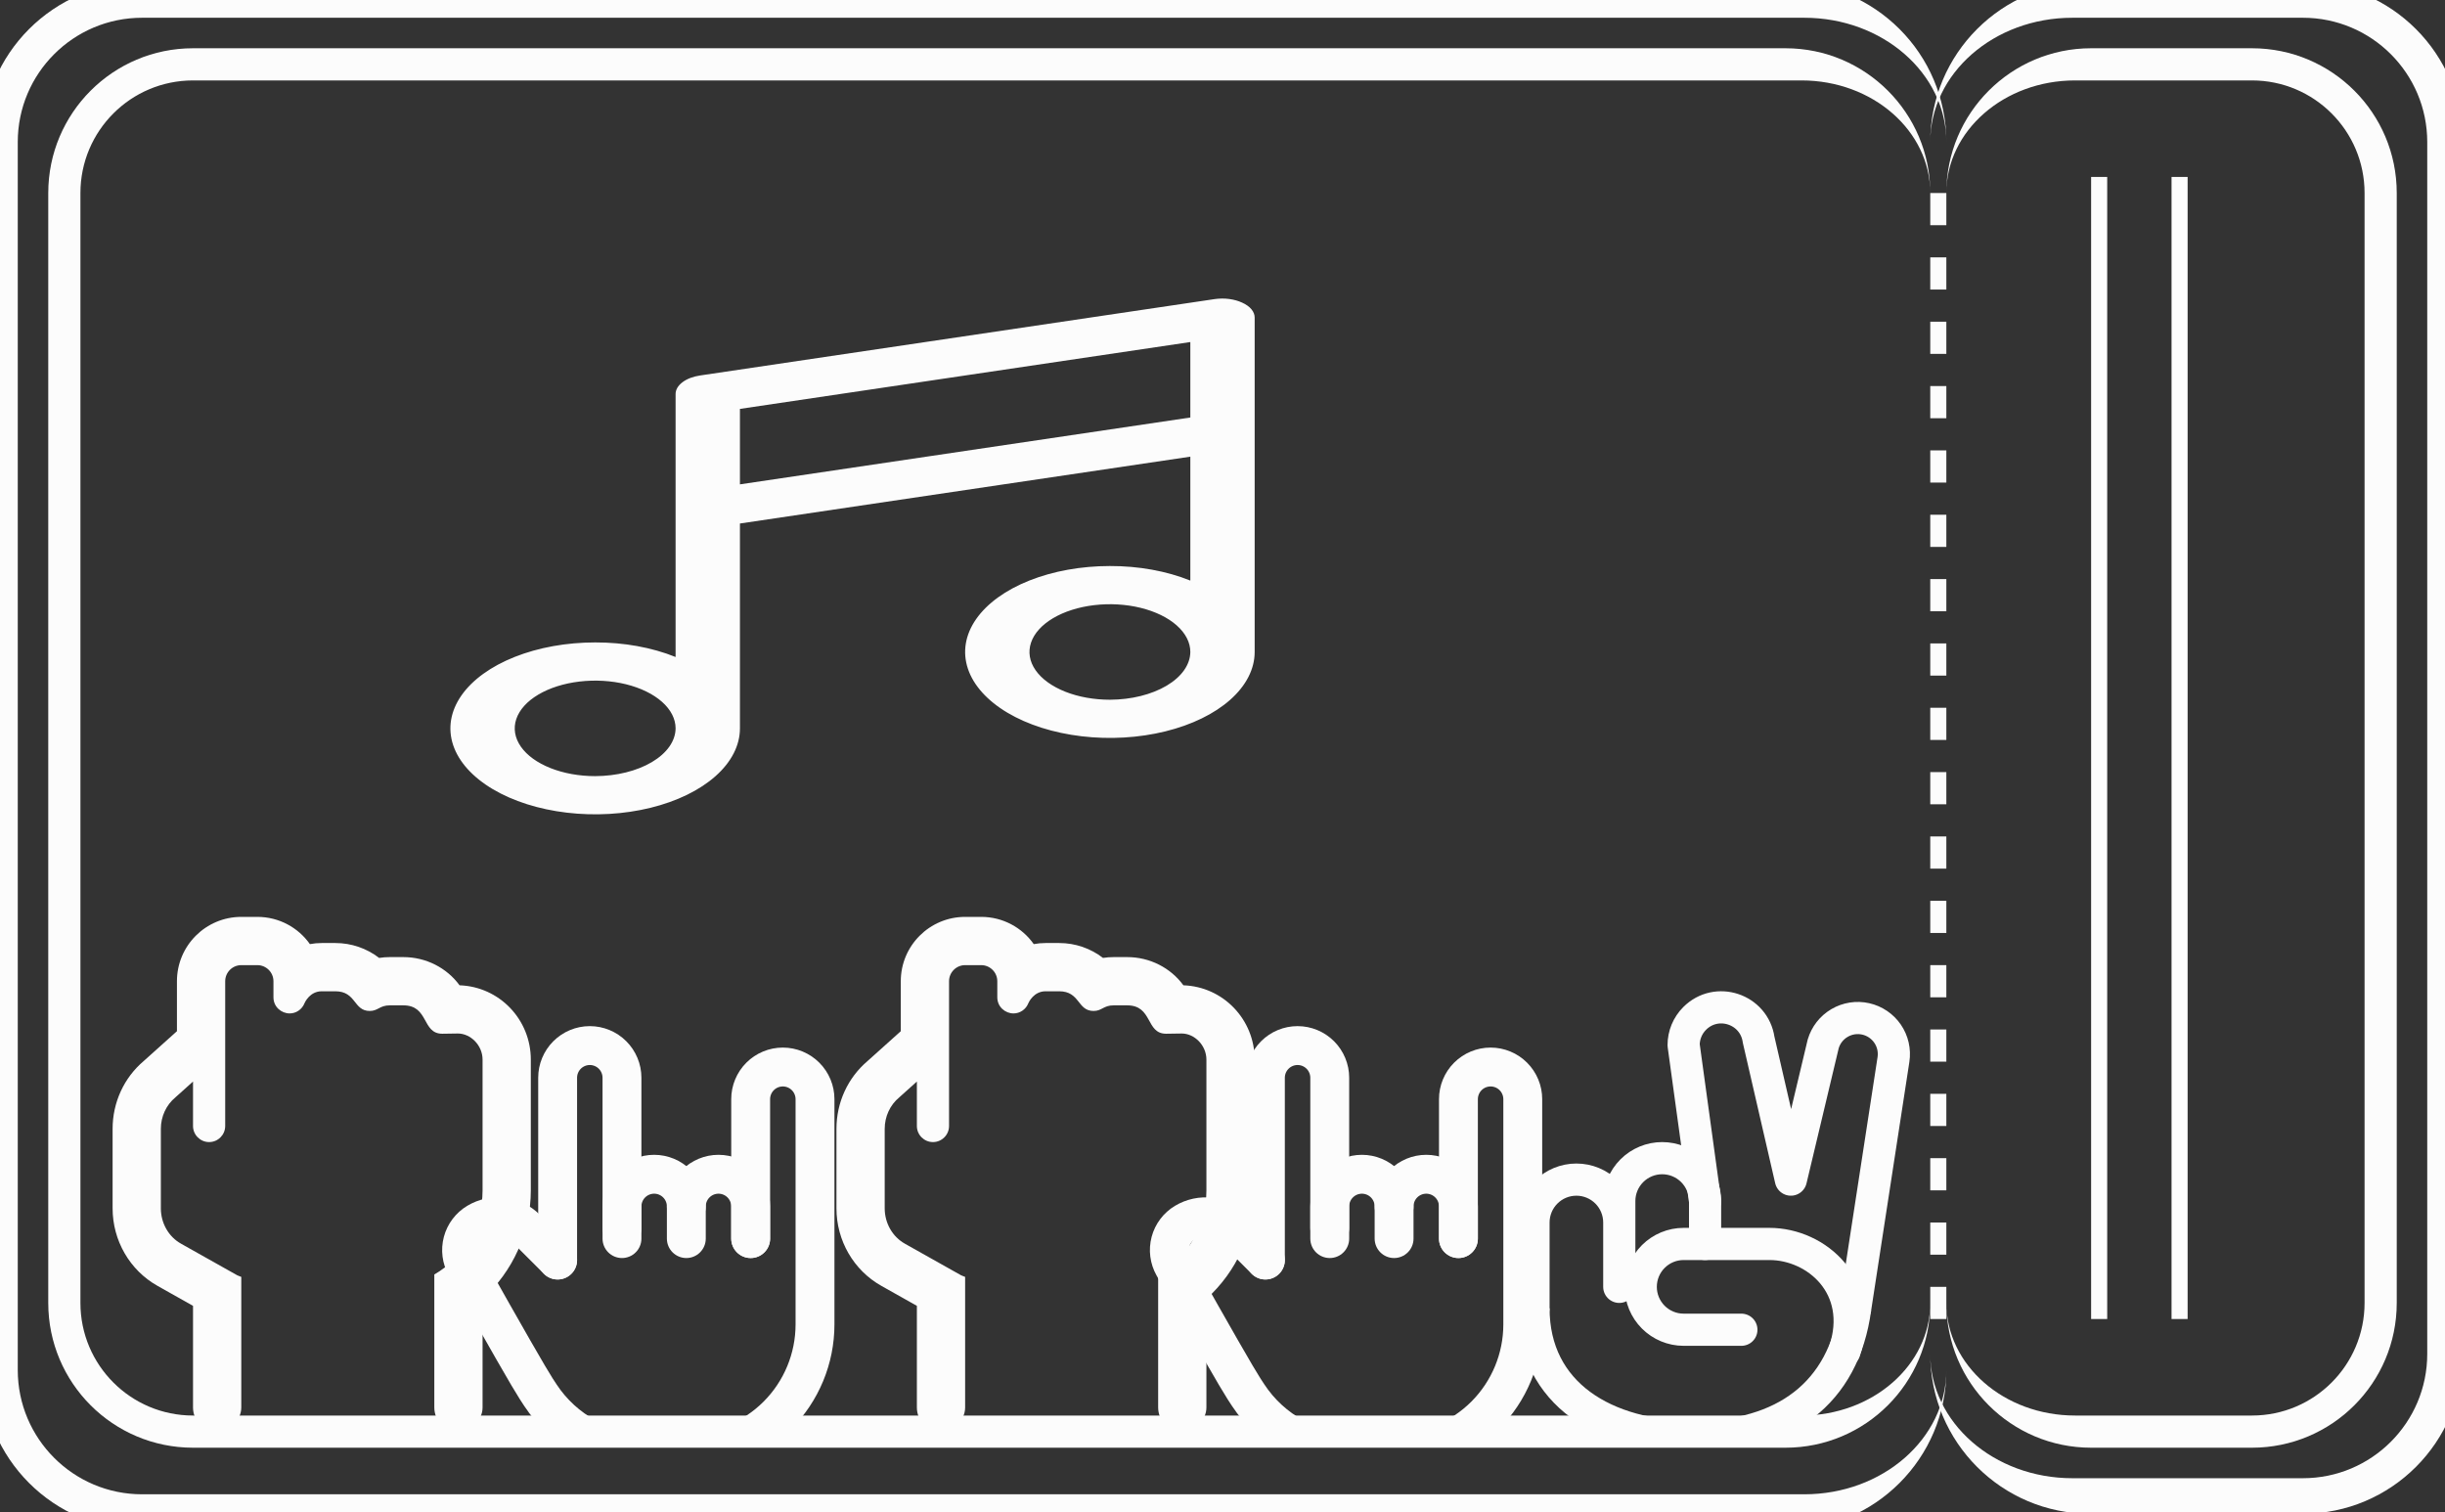 <svg width="152" height="94" viewBox="0 0 152 94" fill="none" xmlns="http://www.w3.org/2000/svg">
<rect x="0" y="0" width="152" height="94" fill="#333333" stroke="none"/>
<path d="M-1.104 8.833C-1.104 3.345 3.345 -1.104 8.833 -1.104H111.062C116.551 -1.104 121 3.345 121 8.833C121 4.565 117.045 1.104 112.167 1.104H8.833C4.565 1.104 1.104 4.565 1.104 8.833H-1.104ZM121 85.167C121 90.655 116.551 95.104 111.062 95.104H8.833C3.345 95.104 -1.104 90.655 -1.104 85.167H1.104C1.104 89.435 4.565 92.896 8.833 92.896H112.167C117.045 92.896 121 89.435 121 85.167ZM8.833 95.104C3.345 95.104 -1.104 90.655 -1.104 85.167V8.833C-1.104 3.345 3.345 -1.104 8.833 -1.104V1.104C4.565 1.104 1.104 4.565 1.104 8.833V85.167C1.104 89.435 4.565 92.896 8.833 92.896V95.104ZM121 0V94V0Z" fill="#FCFCFC" mask="url(#path-1-inside-1_5267_15221)"/>
<path d="M120 8.833C120 3.345 124.449 -1.104 129.938 -1.104H143.167C148.655 -1.104 153.104 3.345 153.104 8.833H150.896C150.896 4.565 147.435 1.104 143.167 1.104H128.833C123.955 1.104 120 4.565 120 8.833ZM153.104 84.167C153.104 89.655 148.655 94.104 143.167 94.104H129.938C124.449 94.104 120 89.655 120 84.167C120 88.435 123.955 91.896 128.833 91.896H143.167C147.435 91.896 150.896 88.435 150.896 84.167H153.104ZM120 93V0V93ZM143.167 -1.104C148.655 -1.104 153.104 3.345 153.104 8.833V84.167C153.104 89.655 148.655 94.104 143.167 94.104V91.896C147.435 91.896 150.896 88.435 150.896 84.167V8.833C150.896 4.565 147.435 1.104 143.167 1.104V-1.104Z" fill="#FCFCFC" mask="url(#path-3-inside-2_5267_15221)"/>
<g clip-path="url(#clip0_5267_15221)">
<path d="M77.225 18.815C76.988 18.704 76.712 18.627 76.418 18.588C76.124 18.549 75.818 18.551 75.525 18.592L43.525 23.342C43.089 23.405 42.701 23.554 42.425 23.764C42.148 23.974 41.998 24.233 42 24.5V40.843C40.526 40.248 38.782 39.933 37 39.938C35.22 39.938 33.48 40.251 32 40.838C30.52 41.425 29.366 42.26 28.685 43.236C28.004 44.213 27.826 45.287 28.173 46.324C28.52 47.36 29.377 48.312 30.636 49.06C31.895 49.807 33.498 50.316 35.244 50.522C36.99 50.728 38.8 50.623 40.444 50.218C42.089 49.814 43.494 49.129 44.483 48.25C45.472 47.371 46 46.338 46 45.281V32.545L74 28.389V36.093C72.526 35.498 70.782 35.183 69 35.188C67.22 35.188 65.48 35.501 64 36.088C62.52 36.675 61.366 37.51 60.685 38.486C60.004 39.463 59.826 40.537 60.173 41.574C60.52 42.61 61.377 43.562 62.636 44.31C63.895 45.057 65.498 45.566 67.244 45.772C68.99 45.978 70.8 45.873 72.444 45.468C74.089 45.064 75.494 44.379 76.483 43.5C77.472 42.621 78 41.588 78 40.531V19.75C78.003 19.569 77.934 19.39 77.8 19.228C77.665 19.065 77.468 18.924 77.225 18.815ZM37 48.25C36.011 48.25 35.044 48.076 34.222 47.75C33.4 47.423 32.759 46.96 32.381 46.417C32.002 45.875 31.903 45.278 32.096 44.702C32.289 44.126 32.765 43.597 33.465 43.182C34.164 42.767 35.055 42.484 36.025 42.37C36.995 42.255 38 42.314 38.913 42.538C39.827 42.763 40.608 43.144 41.157 43.632C41.707 44.12 42 44.694 42 45.281C41.993 46.067 41.465 46.82 40.528 47.376C39.592 47.932 38.324 48.246 37 48.25ZM46 30.111V25.42L74 21.264V25.955L46 30.111ZM69 43.5C68.011 43.5 67.044 43.326 66.222 43C65.4 42.673 64.759 42.21 64.381 41.667C64.002 41.125 63.903 40.528 64.096 39.952C64.289 39.376 64.765 38.847 65.465 38.432C66.164 38.017 67.055 37.734 68.025 37.62C68.995 37.505 70 37.564 70.913 37.788C71.827 38.013 72.608 38.394 73.157 38.882C73.707 39.37 74 39.944 74 40.531C73.993 41.317 73.465 42.07 72.528 42.626C71.592 43.182 70.324 43.496 69 43.5Z" fill="#FCFCFC"/>
<path d="M82.667 76.333V75C82.667 74.47 82.878 73.961 83.253 73.586C83.628 73.211 84.137 73 84.667 73C85.197 73 85.706 73.211 86.081 73.586C86.456 73.961 86.667 74.47 86.667 75V77" stroke="#FCFCFC" stroke-width="2.417" stroke-linecap="round" stroke-linejoin="round"/>
<path d="M90.667 77V68.333C90.667 67.803 90.878 67.294 91.253 66.919C91.628 66.544 92.136 66.333 92.667 66.333C93.197 66.333 93.706 66.544 94.081 66.919C94.456 67.294 94.667 67.803 94.667 68.333V82.333C94.667 84.455 93.824 86.49 92.324 87.99C90.823 89.49 88.789 90.333 86.667 90.333H84H84.278C82.953 90.334 81.648 90.005 80.482 89.376C79.316 88.748 78.324 87.84 77.595 86.733C77.507 86.6 77.42 86.467 77.334 86.333C76.918 85.695 75.458 83.149 72.952 78.696C72.697 78.242 72.629 77.706 72.762 77.203C72.896 76.699 73.22 76.268 73.667 76C74.143 75.714 74.7 75.596 75.251 75.664C75.802 75.731 76.314 75.981 76.707 76.373L78.667 78.333" stroke="#FCFCFC" stroke-width="2.417" stroke-linecap="round" stroke-linejoin="round"/>
<path d="M86.667 75C86.667 74.47 86.878 73.961 87.253 73.586C87.628 73.211 88.137 73 88.667 73C89.197 73 89.706 73.211 90.081 73.586C90.456 73.961 90.667 74.47 90.667 75V77M78.667 78.333V67C78.667 66.47 78.878 65.961 79.253 65.586C79.628 65.211 80.137 65 80.667 65C81.197 65 81.706 65.211 82.081 65.586C82.456 65.961 82.667 66.47 82.667 67V77" stroke="#FCFCFC" stroke-width="2.417" stroke-linecap="round" stroke-linejoin="round"/>
<g clip-path="url(#clip1_5267_15221)">
<path d="M106 74.666L104.667 64.97C104.667 64.349 104.914 63.753 105.354 63.313C106.719 61.948 109.056 62.726 109.33 64.638L111.334 73.333L113.344 64.896C113.505 64.35 113.867 63.886 114.357 63.598C114.847 63.309 115.428 63.217 115.983 63.341C116.538 63.465 117.026 63.795 117.347 64.264C117.668 64.733 117.798 65.307 117.712 65.869L115.334 81.333" stroke="#FCFCFC" stroke-width="2" stroke-linecap="round" stroke-linejoin="round"/>
<path d="M115.334 81.333C114.619 86.666 110.857 89.333 105.334 89.333C99.811 89.333 95.334 86.666 95.334 81.333" stroke="#FCFCFC" stroke-width="2"/>
<path d="M95.334 81.333V76C95.334 75.293 95.615 74.614 96.115 74.114C96.615 73.614 97.293 73.333 98.001 73.333C98.708 73.333 99.386 73.614 99.886 74.114C100.386 74.614 100.667 75.293 100.667 76M106.001 77.333V74.666C106.001 73.959 105.72 73.281 105.22 72.781C104.72 72.281 104.041 72 103.334 72C102.627 72 101.948 72.281 101.448 72.781C100.948 73.281 100.667 73.959 100.667 74.666V80" stroke="#FCFCFC" stroke-width="2" stroke-linecap="round" stroke-linejoin="round"/>
<path d="M108.257 82.666H104.668C103.96 82.666 103.282 82.385 102.782 81.885C102.282 81.385 102.001 80.707 102.001 80C102.001 79.292 102.282 78.614 102.782 78.114C103.282 77.614 103.96 77.333 104.668 77.333H110.001C112.948 77.333 116.001 80 114.668 84" stroke="#FCFCFC" stroke-width="2" stroke-linecap="round" stroke-linejoin="round"/>
</g>
<path d="M38.667 76.333V75C38.667 74.47 38.878 73.961 39.253 73.586C39.628 73.211 40.137 73 40.667 73C41.197 73 41.706 73.211 42.081 73.586C42.456 73.961 42.667 74.47 42.667 75V77" stroke="#FCFCFC" stroke-width="2.417" stroke-linecap="round" stroke-linejoin="round"/>
<path d="M46.667 77V68.333C46.667 67.803 46.878 67.294 47.253 66.919C47.628 66.544 48.136 66.333 48.667 66.333C49.197 66.333 49.706 66.544 50.081 66.919C50.456 67.294 50.667 67.803 50.667 68.333V82.333C50.667 84.455 49.824 86.49 48.324 87.99C46.824 89.49 44.789 90.333 42.667 90.333H40H40.278C38.953 90.334 37.648 90.005 36.482 89.376C35.316 88.748 34.324 87.84 33.595 86.733C33.508 86.6 33.42 86.467 33.334 86.333C32.918 85.695 31.458 83.149 28.952 78.696C28.697 78.242 28.629 77.706 28.762 77.203C28.896 76.699 29.22 76.268 29.667 76C30.143 75.714 30.7 75.596 31.251 75.664C31.802 75.731 32.314 75.981 32.707 76.373L34.667 78.333" stroke="#FCFCFC" stroke-width="2.417" stroke-linecap="round" stroke-linejoin="round"/>
<path d="M42.667 75C42.667 74.47 42.878 73.961 43.253 73.586C43.628 73.211 44.137 73 44.667 73C45.197 73 45.706 73.211 46.081 73.586C46.456 73.961 46.667 74.47 46.667 75V77M34.667 78.333V67C34.667 66.47 34.878 65.961 35.253 65.586C35.628 65.211 36.137 65 36.667 65C37.197 65 37.706 65.211 38.081 65.586C38.456 65.961 38.667 66.47 38.667 67V77" stroke="#FCFCFC" stroke-width="2.417" stroke-linecap="round" stroke-linejoin="round"/>
<g clip-path="url(#clip2_5267_15221)">
<path d="M73.569 61.253C72.775 60.166 71.481 59.5 70.075 59.5H69.229C69.01 59.5 68.789 59.517 68.571 59.551C67.8 58.958 66.85 58.625 65.844 58.625H65C64.751 58.625 64.506 58.648 64.266 58.693C63.544 57.669 62.35 57 61 57H60C57.794 57 56 58.791 56 61V64.107L53.94 65.956C52.706 67 52 68.537 52 70.181V75.117C52 77.123 53.069 78.97 54.791 79.937L57 81.181V87.5C57 88.331 57.669 89 58.444 89C59.219 89 60 88.331 60 87.5V79.381C59.918 79.34 59.827 79.324 59.746 79.279L56.26 77.32C55.483 76.888 55 76.037 55 75.119V70.181C55 69.412 55.33 68.696 55.906 68.219L57 67.237V70C57 70.55 57.45 71 58 71C58.55 71 59 70.553 59 70V61C59 60.448 59.449 60 60 60H61C61.55 60 62 60.448 62 61V62C62 62.599 62.496 63.002 63.009 63.002C63.411 63.002 63.779 62.751 63.93 62.367C63.956 62.303 64.269 61.625 65 61.625H65.846C67.156 61.625 66.966 62.849 67.987 62.849C68.499 62.849 68.606 62.5 69.23 62.5H70.076C71.672 62.5 71.218 64.264 72.492 64.264C72.502 64.264 72.511 64.264 72.521 64.264L73.463 64.25C74.256 64.25 75 64.981 75 65.875V74C75 76.259 73.779 78.207 72 79.231V87.499C72 88.331 72.669 89 73.444 89C74.219 89 75 88.331 75 87.5V80.744C76.881 79.05 78 76.6 78 74V65.875C78 63.381 76.05 61.34 73.569 61.253Z" fill="#FCFCFC"/>
</g>
<path d="M28.569 61.253C27.775 60.166 26.481 59.5 25.075 59.5H24.229C24.009 59.5 23.789 59.517 23.571 59.551C22.8 58.958 21.85 58.625 20.844 58.625H20C19.751 58.625 19.506 58.648 19.266 58.693C18.544 57.669 17.35 57 16 57H15C12.794 57 11 58.791 11 61V64.107L8.94 65.956C7.706 67 7 68.537 7 70.181V75.117C7 77.123 8.069 78.97 9.791 79.937L12 81.181V87.5C12 88.331 12.669 89 13.444 89C14.219 89 15 88.331 15 87.5V79.381C14.918 79.34 14.827 79.324 14.746 79.279L11.26 77.32C10.482 76.888 10 76.037 10 75.119V70.181C10 69.412 10.33 68.696 10.906 68.219L12 67.237V70C12 70.55 12.45 71 13 71C13.55 71 14 70.553 14 70V61C14 60.448 14.449 60 15 60H16C16.55 60 17 60.448 17 61V62C17 62.599 17.496 63.002 18.009 63.002C18.411 63.002 18.779 62.751 18.93 62.367C18.956 62.303 19.269 61.625 20 61.625H20.846C22.156 61.625 21.966 62.849 22.988 62.849C23.499 62.849 23.606 62.5 24.23 62.5H25.076C26.672 62.5 26.218 64.264 27.492 64.264C27.502 64.264 27.511 64.264 27.521 64.264L28.462 64.25C29.256 64.25 30 64.981 30 65.875V74C30 76.259 28.779 78.207 27 79.231V87.499C27 88.331 27.669 89 28.444 89C29.219 89 30 88.331 30 87.5V80.744C31.881 79.05 33 76.6 33 74V65.875C33 63.381 31.05 61.34 28.569 61.253Z" fill="#FCFCFC"/>
</g>
<path d="M3 12C3 7.029 7.029 3 12 3H111C115.971 3 120 7.029 120 12C120 8.134 116.418 5 112 5H12C8.134 5 5 8.134 5 12H3ZM120 81C120 85.971 115.971 90 111 90H12C7.029 90 3 85.971 3 81H5C5 84.866 8.134 88 12 88H112C116.418 88 120 84.866 120 81ZM12 90C7.029 90 3 85.971 3 81V12C3 7.029 7.029 3 12 3V5C8.134 5 5 8.134 5 12V81C5 84.866 8.134 88 12 88V90ZM120 4V89V4Z" fill="#FCFCFC" mask="url(#path-5-inside-3_5267_15221)"/>
<line x1="130.5" y1="11" x2="130.5" y2="82" stroke="#FCFCFC"/>
<line x1="135.5" y1="11" x2="135.5" y2="82" stroke="#FCFCFC"/>
<path d="M121 12C121 7.029 125.029 3 130 3H140C144.971 3 149 7.029 149 12H147C147 8.134 143.866 5 140 5H129C124.582 5 121 8.134 121 12ZM149 81C149 85.971 144.971 90 140 90H130C125.029 90 121 85.971 121 81C121 84.866 124.582 88 129 88H140C143.866 88 147 84.866 147 81H149ZM121 89V4V89ZM140 3C144.971 3 149 7.029 149 12V81C149 85.971 144.971 90 140 90V88C143.866 88 147 84.866 147 81V12C147 8.134 143.866 5 140 5V3Z" fill="#FCFCFC" mask="url(#path-20-inside-4_5267_15221)"/>
<line x1="120.5" y1="12" x2="120.5" y2="83" stroke="#FCFCFC" stroke-dasharray="2 2"/>
<defs>
<clipPath id="clip0_5267_15221">
<path d="M4 12C4 7.582 7.582 4 12 4H112C116.418 4 120 7.582 120 12V81C120 85.418 116.418 89 112 89H12C7.582 89 4 85.418 4 81V12Z" fill="white"/>
</clipPath>
<clipPath id="clip1_5267_15221">
<rect width="27" height="32" fill="white" transform="translate(95 60)"/>
</clipPath>
<clipPath id="clip2_5267_15221">
<rect width="26" height="32" fill="white" transform="translate(52 57)"/>
</clipPath>
</defs>
</svg>
